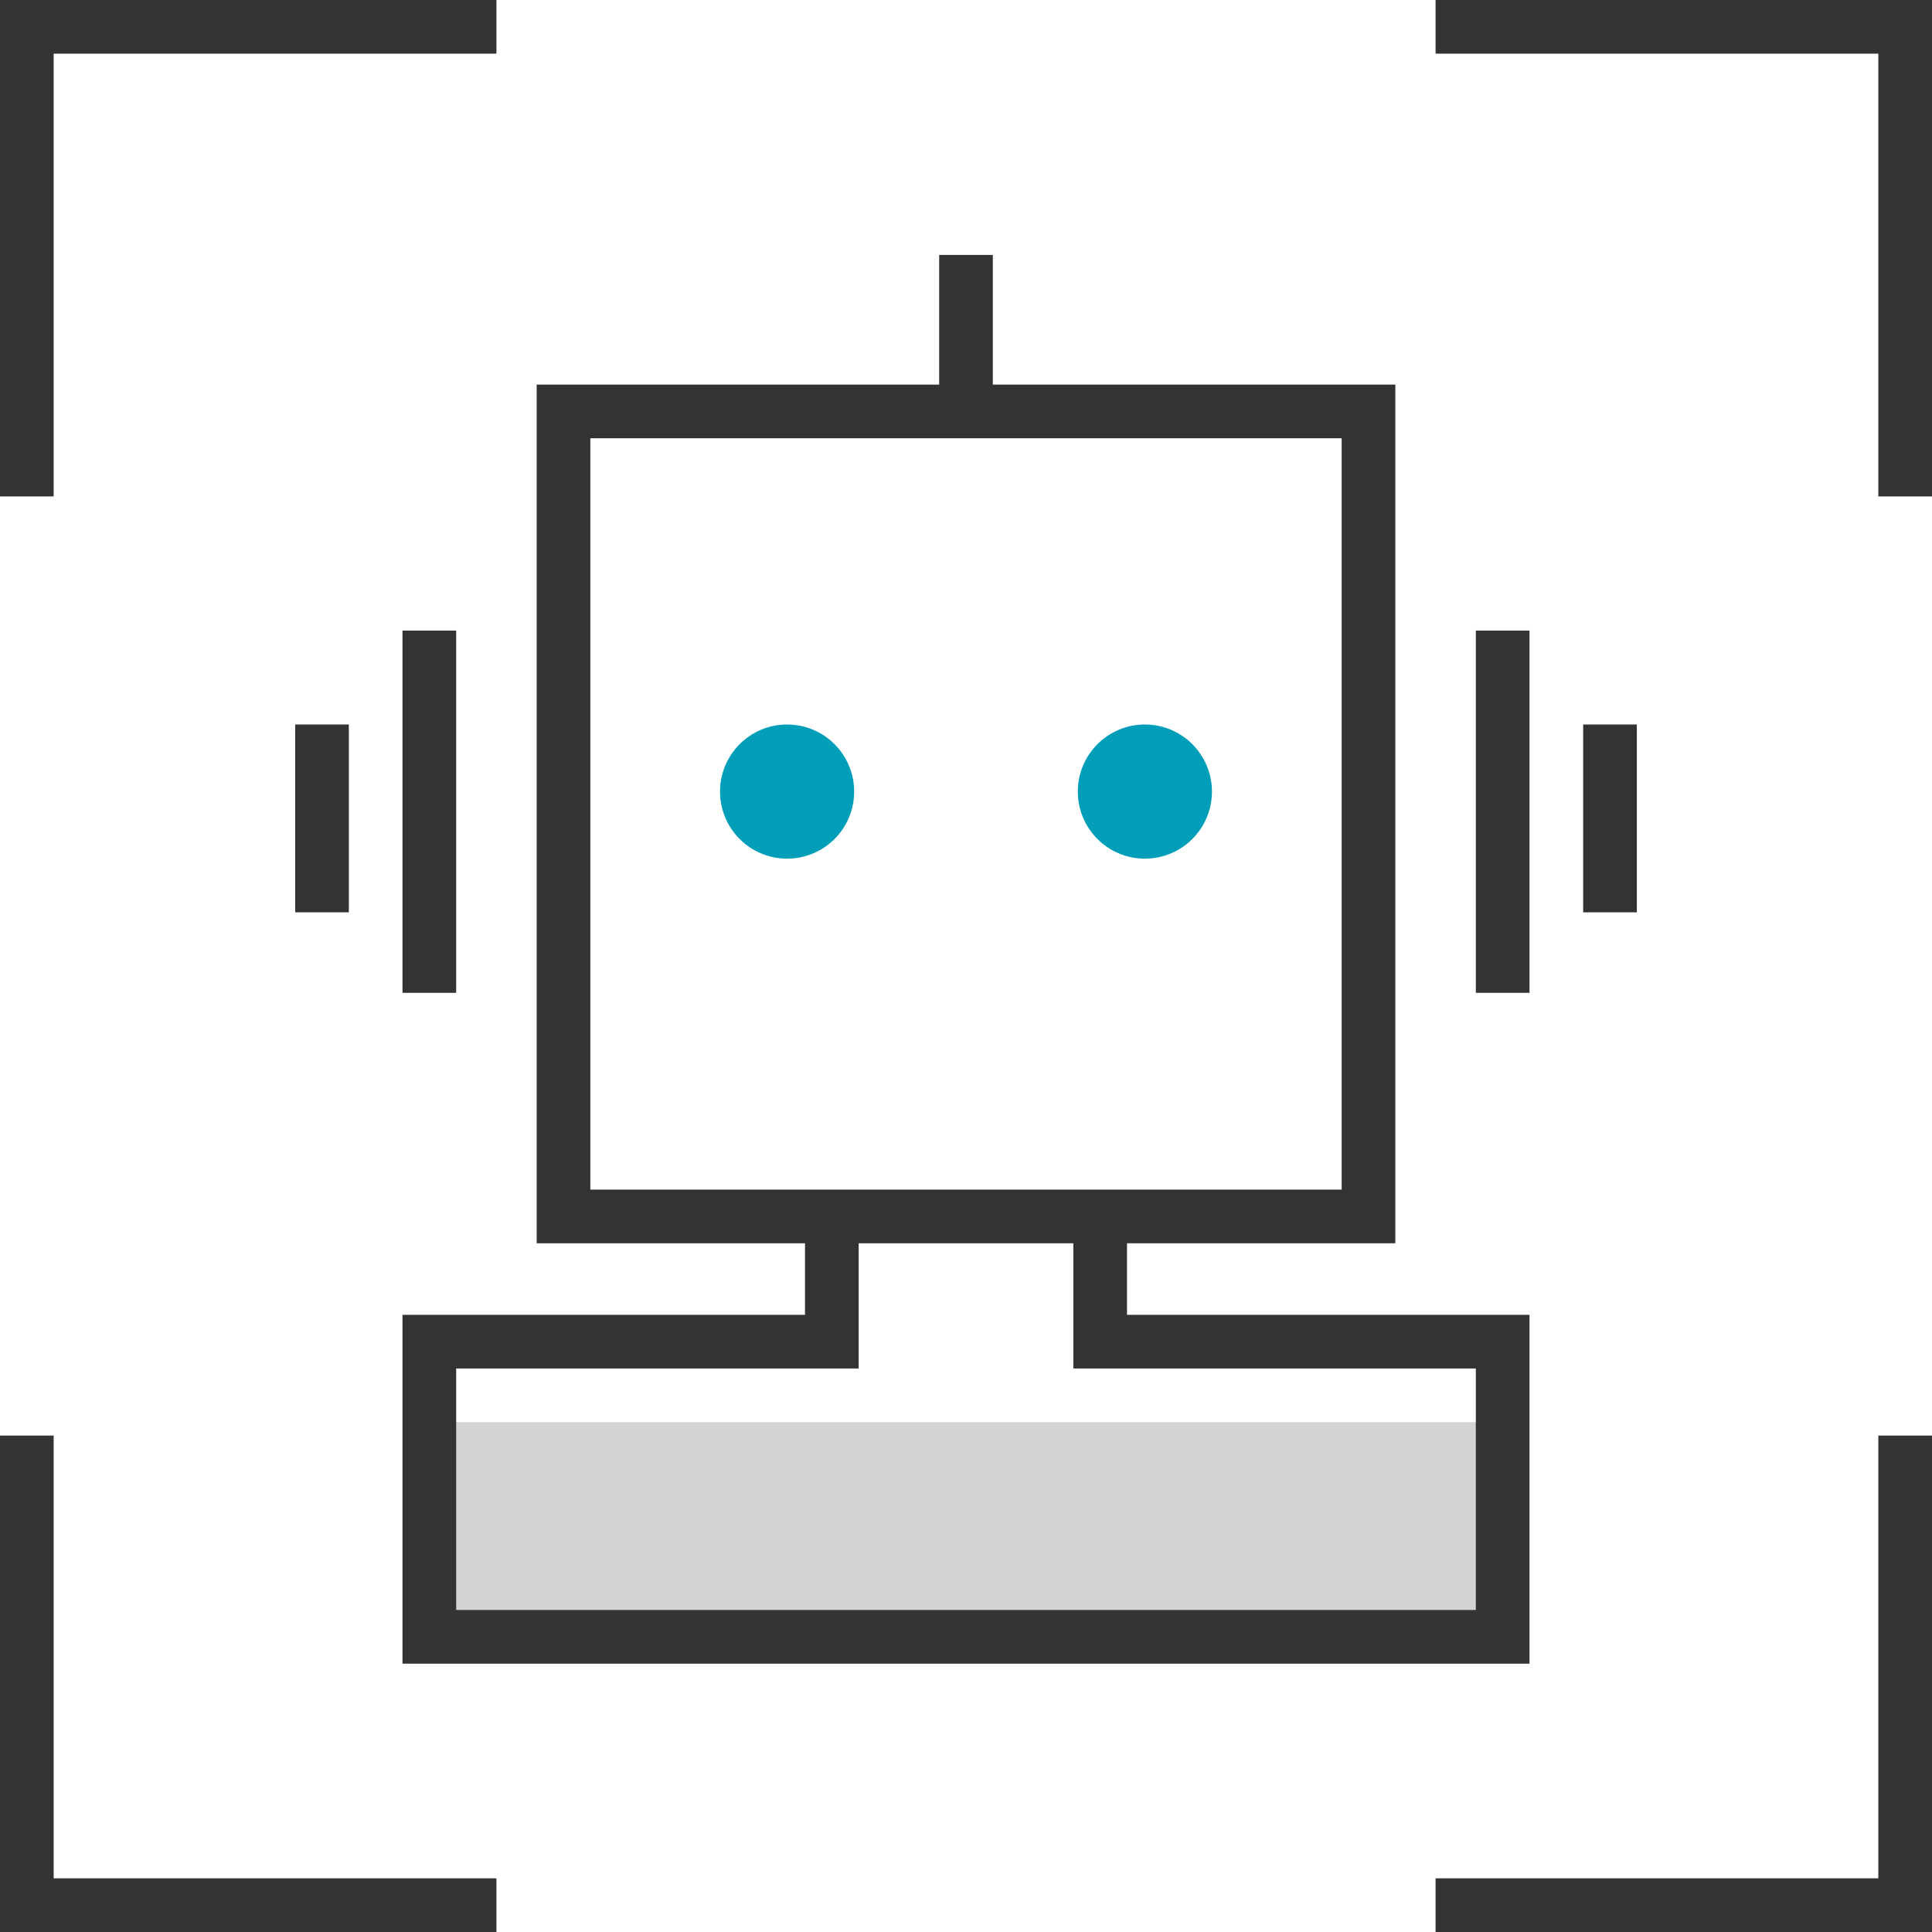 <?xml version="1.0" encoding="UTF-8"?>
<svg width="72px" height="72px" viewBox="0 0 72 72" version="1.1" xmlns="http://www.w3.org/2000/svg" xmlns:xlink="http://www.w3.org/1999/xlink">
    <title>编组 4</title>
    <g id="御智微官网终极版" stroke="none" stroke-width="1" fill="none" fill-rule="evenodd">
        <g id="首页修改" transform="translate(-235, -1549)">
            <g id="编组-7" transform="translate(0, 740)">
                <g id="编组-5备份-6" transform="translate(183, 755)">
                    <g id="编组-4" transform="translate(53, 55)">
                        <path d="M52.5,0 L70,0 L70,17.5 M70,52.5 L70,70 L52.5,70 M17.5,70 L0,70 L0,52.5 M0,17.5 L0,0 L17.5,0" id="形状" stroke="#333333" stroke-width="2"></path>
                        <g id="人工智能" transform="translate(10, 9)">
                            <polygon id="路径" stroke="#333333" stroke-width="2" fill-rule="nonzero" points="10 5.333 40 5.333 40 8.667 40 32 40 35.333 13.333 35.333 10 35.333 10 8.667"></polygon>
                            <path d="M18.333,22 C19.227,22 20.052,21.524 20.498,20.75 C20.945,19.976 20.945,19.024 20.498,18.25 C20.052,17.476 19.227,17 18.333,17 C16.953,17 15.833,18.119 15.833,19.5 C15.833,20.881 16.953,22 18.333,22 Z" id="路径" fill="#009EB8" fill-rule="nonzero"></path>
                            <path d="M31.667,22 C32.56,22 33.385,21.524 33.832,20.75 C34.278,19.976 34.278,19.024 33.832,18.25 C33.385,17.476 32.56,17 31.667,17 C30.286,17 29.167,18.119 29.167,19.5 C29.167,20.881 30.286,22 31.667,22 Z" id="路径" fill="#009EB8" fill-rule="nonzero"></path>
                            <line x1="25" y1="0.5" x2="25" y2="4.997" id="直线-2" stroke="#333333" stroke-width="2" stroke-linecap="square"></line>
                            <line x1="1" y1="18" x2="1" y2="23" id="直线-2备份-2" stroke="#333333" stroke-width="2" stroke-linecap="square"></line>
                            <line x1="5" y1="14.5" x2="5" y2="26" id="直线-2备份" stroke="#333333" stroke-width="2" stroke-linecap="square"></line>
                            <line x1="45" y1="14.5" x2="45" y2="26" id="直线-2备份-3" stroke="#333333" stroke-width="2" stroke-linecap="square"></line>
                            <line x1="49" y1="18" x2="49" y2="23" id="直线-2备份-4" stroke="#333333" stroke-width="2" stroke-linecap="square"></line>
                            <rect id="矩形" fill="#D2D3D5" x="5" y="43" width="40" height="8"></rect>
                            <polyline id="路径" stroke="#333333" stroke-width="2" points="30 35.333 30 40 35 40 45 40 45 51 5 51 5 40 15 40 19.242 40 20 40 20 35.333"></polyline>
                        </g>
                    </g>
                </g>
            </g>
        </g>
    </g>
</svg>